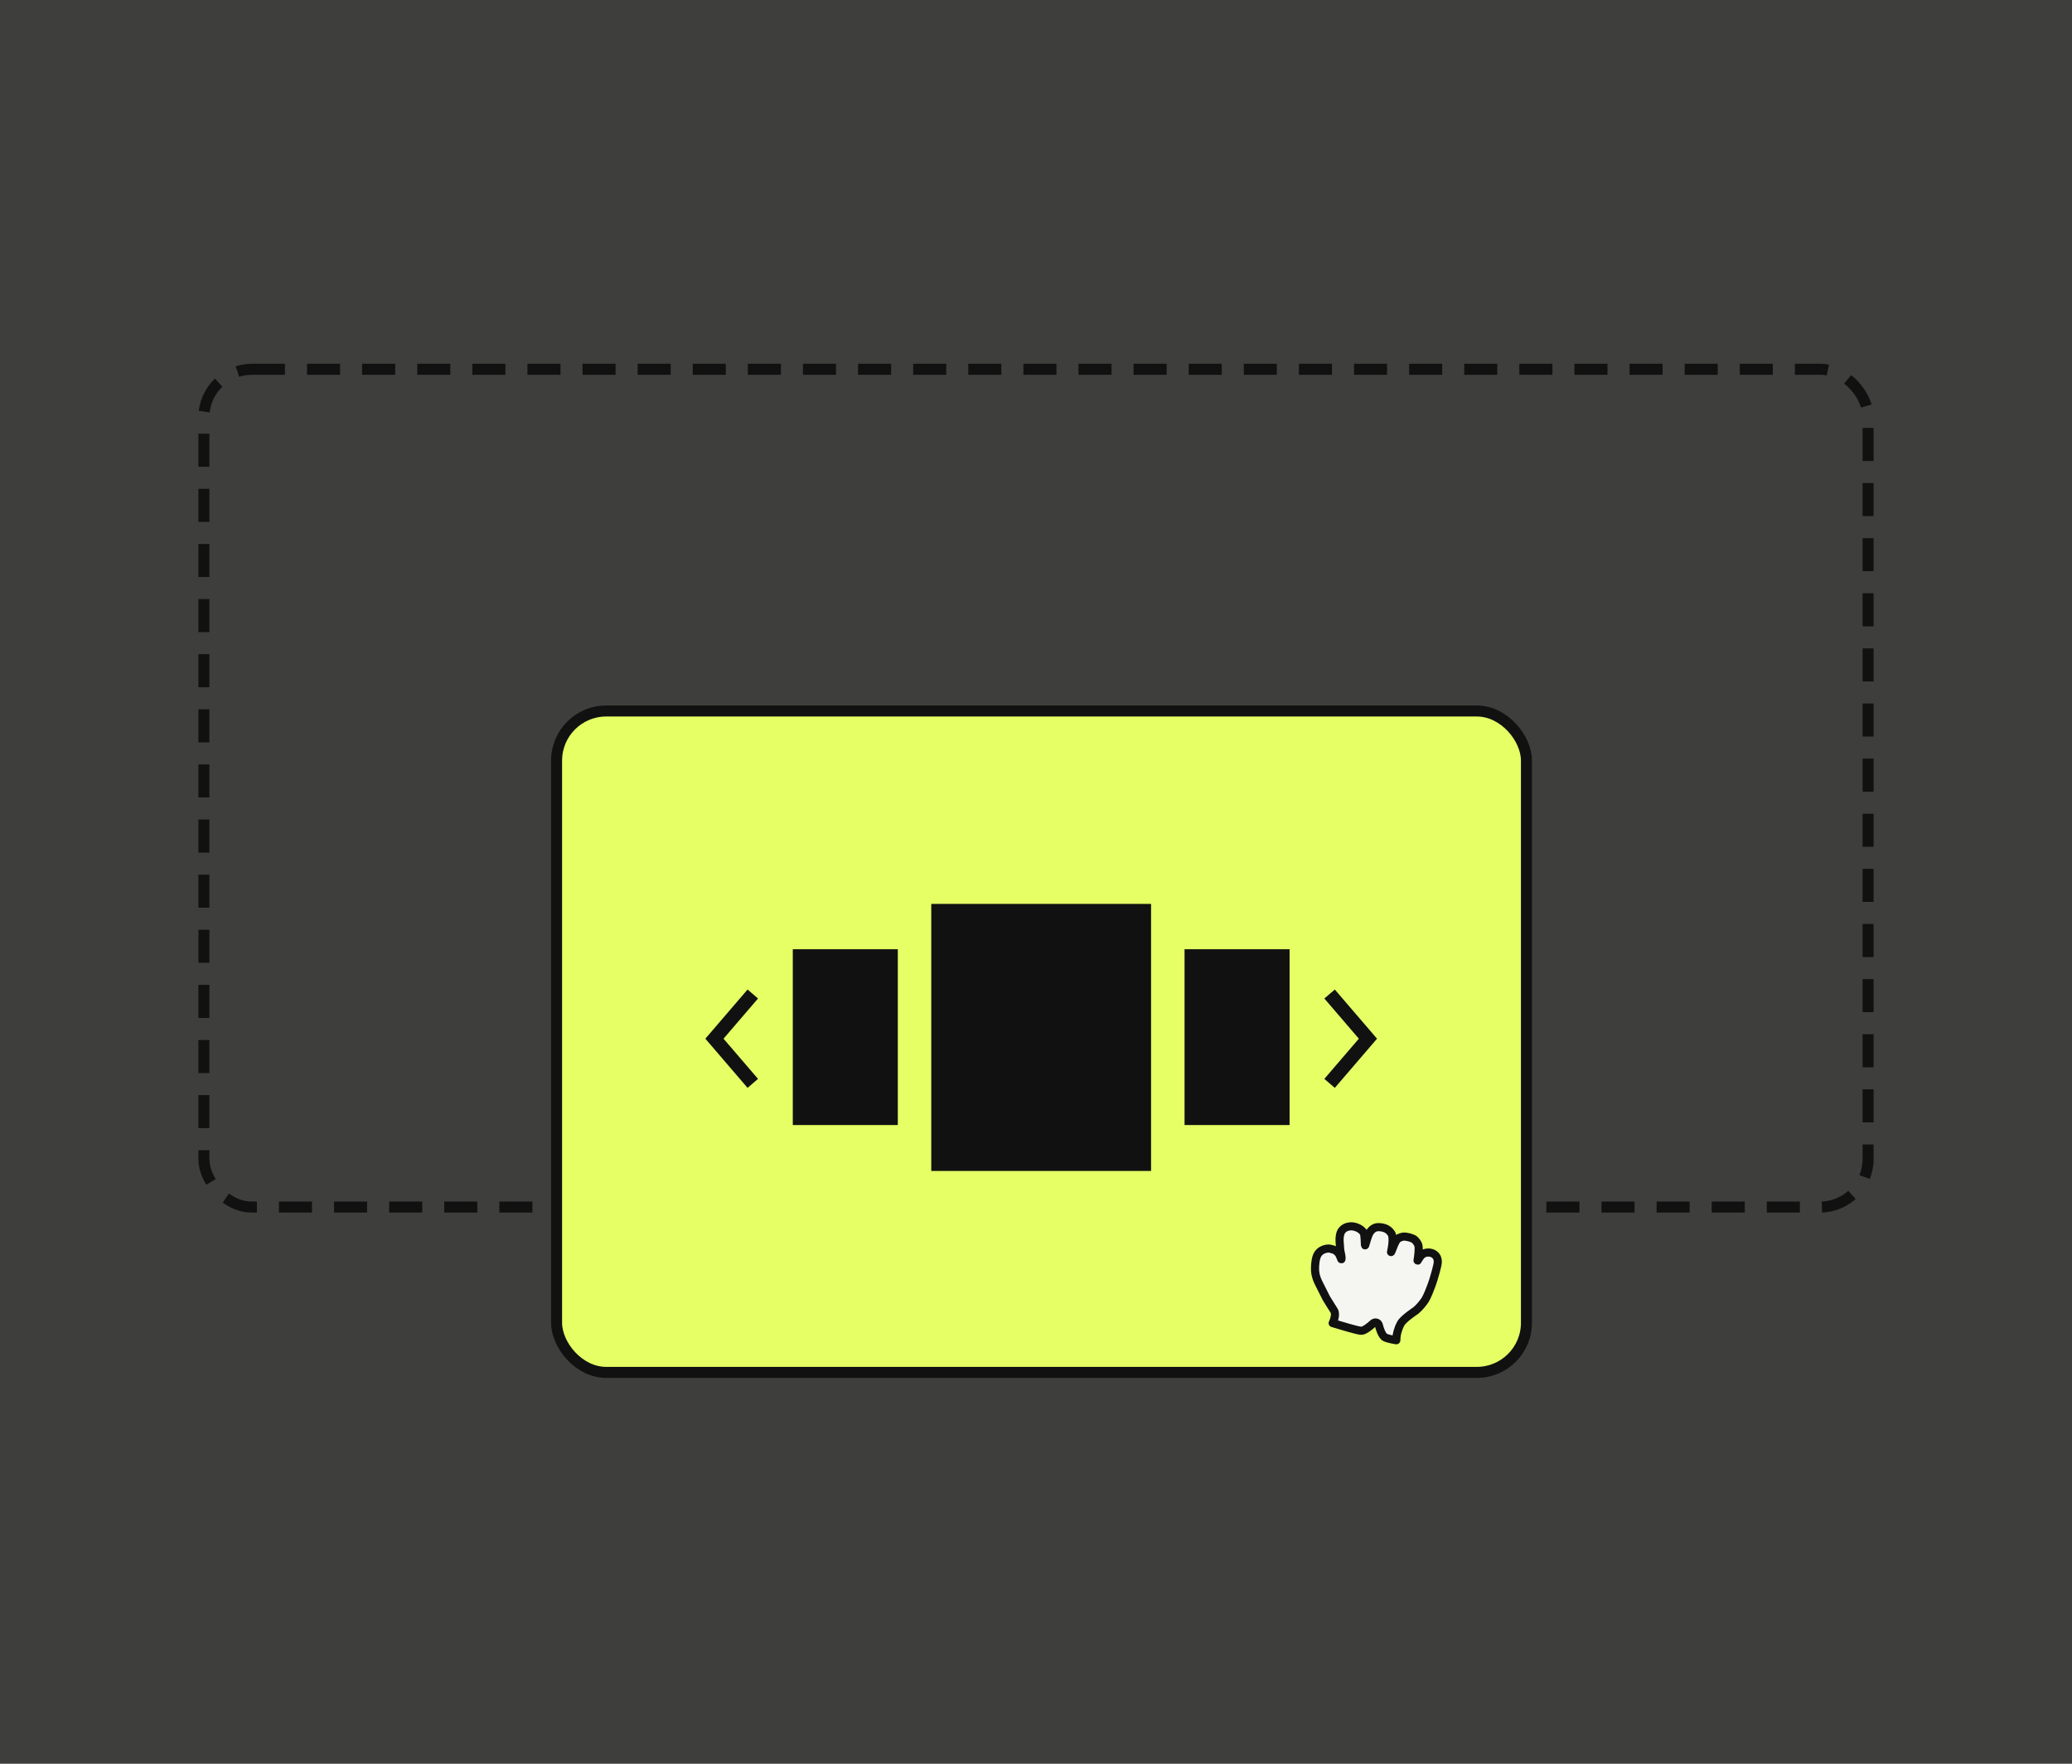 <?xml version="1.0" encoding="UTF-8"?> <svg xmlns="http://www.w3.org/2000/svg" width="188" height="160" viewBox="0 0 188 160" fill="none"><rect x="0" y="0" width="188" height="160" fill="#333333" stroke="none"/><rect width="188" height="160" fill="#848A77" fill-opacity="0.15"></rect><rect x="18.5" y="33.5" width="151" height="76" rx="4.355" stroke="#111111" stroke-dasharray="3 2"></rect><rect x="50.5" y="64.5" width="88" height="60" rx="4.5" fill="#E6FF65" stroke="#111111"></rect><path d="M84.497 82H104.441V106.226H84.497V82Z" fill="#111111"></path><path d="M71.933 86.112H81.461V102.061H71.933V86.112Z" fill="#111111"></path><path d="M107.479 86.112H117.008V102.061H107.479V86.112Z" fill="#111111"></path><path d="M67.829 89.767L64 94.227L67.829 98.689L68.778 97.873L65.648 94.227L68.778 90.581L67.829 89.767Z" fill="#111111"></path><path d="M121.112 89.767L120.163 90.581L123.293 94.227L120.163 97.873L121.112 98.689L124.943 94.227L121.112 89.767Z" fill="#111111"></path><path fill-rule="evenodd" clip-rule="evenodd" d="M122.528 111.248C122.957 111.214 123.7 111.515 123.782 112.006C123.851 112.425 123.825 113.09 123.871 112.96C123.973 112.669 124.112 112.019 124.336 111.721C124.499 111.503 124.749 111.326 125.046 111.322C125.297 111.317 125.575 111.369 125.801 111.485C126.041 111.607 126.257 111.86 126.31 112.058C126.464 112.639 126.183 113.663 126.212 113.613C126.325 113.409 126.544 112.643 126.796 112.407C126.963 112.25 127.298 112.162 127.46 112.178C127.71 112.203 128.007 112.272 128.243 112.389C128.434 112.485 128.641 112.798 128.683 112.933C128.784 113.258 128.666 114.065 128.619 114.348C128.601 114.464 128.767 114.049 129.021 113.824C129.493 113.403 130.687 113.629 130.417 114.765C130.292 115.295 130.294 115.27 130.195 115.623C130.08 116.036 130.001 116.284 129.894 116.577C129.781 116.89 129.509 117.596 129.31 117.919C129.173 118.141 128.79 118.619 128.471 118.881C128.471 118.881 127.321 119.64 127.1 120.065C126.88 120.489 126.91 120.501 126.802 120.815C126.694 121.13 126.694 121.582 126.694 121.582C126.694 121.582 126.021 121.485 125.686 121.331C125.383 121.193 125.164 120.459 125.116 120.24C125.05 119.939 124.739 119.906 124.569 120.068C124.302 120.324 123.755 120.765 123.469 120.723C122.908 120.639 121.796 120.282 120.919 120.029C120.919 120.029 121.295 119.26 121.039 118.889C120.85 118.612 120.541 118.073 120.348 117.781L119.88 116.854C119.731 116.502 119.275 115.883 119.316 114.982C119.353 114.184 119.472 113.82 119.742 113.572C120.015 113.319 120.417 113.251 120.574 113.264C120.752 113.277 121.143 113.389 121.269 113.511C121.422 113.66 121.487 113.709 121.577 113.935C121.695 114.233 121.728 114.371 121.723 114.08C121.72 113.853 121.595 113.53 121.588 113.204C121.58 112.89 121.474 112.358 121.621 111.895C121.677 111.72 121.877 111.3 122.528 111.248Z" fill="#F5F6F1"></path><path fill-rule="evenodd" clip-rule="evenodd" d="M122.528 111.248C122.957 111.214 123.7 111.515 123.782 112.006C123.851 112.425 123.825 113.09 123.871 112.96C123.973 112.669 124.112 112.019 124.336 111.721C124.499 111.503 124.749 111.326 125.046 111.322C125.297 111.317 125.575 111.369 125.801 111.485C126.041 111.607 126.257 111.86 126.31 112.058C126.464 112.639 126.183 113.663 126.212 113.613C126.325 113.409 126.544 112.643 126.796 112.407C126.963 112.25 127.298 112.162 127.46 112.178C127.71 112.203 128.007 112.272 128.243 112.389C128.434 112.485 128.641 112.798 128.683 112.933C128.784 113.258 128.666 114.065 128.619 114.348C128.601 114.464 128.767 114.049 129.021 113.824C129.493 113.403 130.687 113.629 130.417 114.765C130.292 115.295 130.294 115.27 130.195 115.623C130.08 116.036 130.001 116.284 129.894 116.577C129.781 116.89 129.509 117.596 129.31 117.919C129.173 118.141 128.79 118.619 128.471 118.881C128.471 118.881 127.321 119.64 127.1 120.065C126.88 120.489 126.91 120.501 126.802 120.815C126.694 121.13 126.694 121.582 126.694 121.582C126.694 121.582 126.021 121.485 125.686 121.331C125.383 121.193 125.164 120.459 125.116 120.24C125.05 119.939 124.739 119.906 124.569 120.068C124.302 120.324 123.755 120.765 123.469 120.723C122.908 120.639 121.796 120.282 120.919 120.029C120.919 120.029 121.295 119.26 121.039 118.889C120.85 118.612 120.541 118.073 120.348 117.781L119.88 116.854C119.731 116.502 119.275 115.883 119.316 114.982C119.353 114.184 119.472 113.82 119.742 113.572C120.015 113.319 120.417 113.251 120.574 113.264C120.752 113.277 121.143 113.389 121.269 113.511C121.422 113.66 121.487 113.709 121.577 113.935C121.695 114.233 121.728 114.371 121.723 114.08C121.72 113.853 121.595 113.53 121.588 113.204C121.58 112.89 121.474 112.358 121.621 111.895C121.677 111.72 121.877 111.3 122.528 111.248Z" stroke="#111111" stroke-width="0.737" stroke-linejoin="round"></path></svg> 
